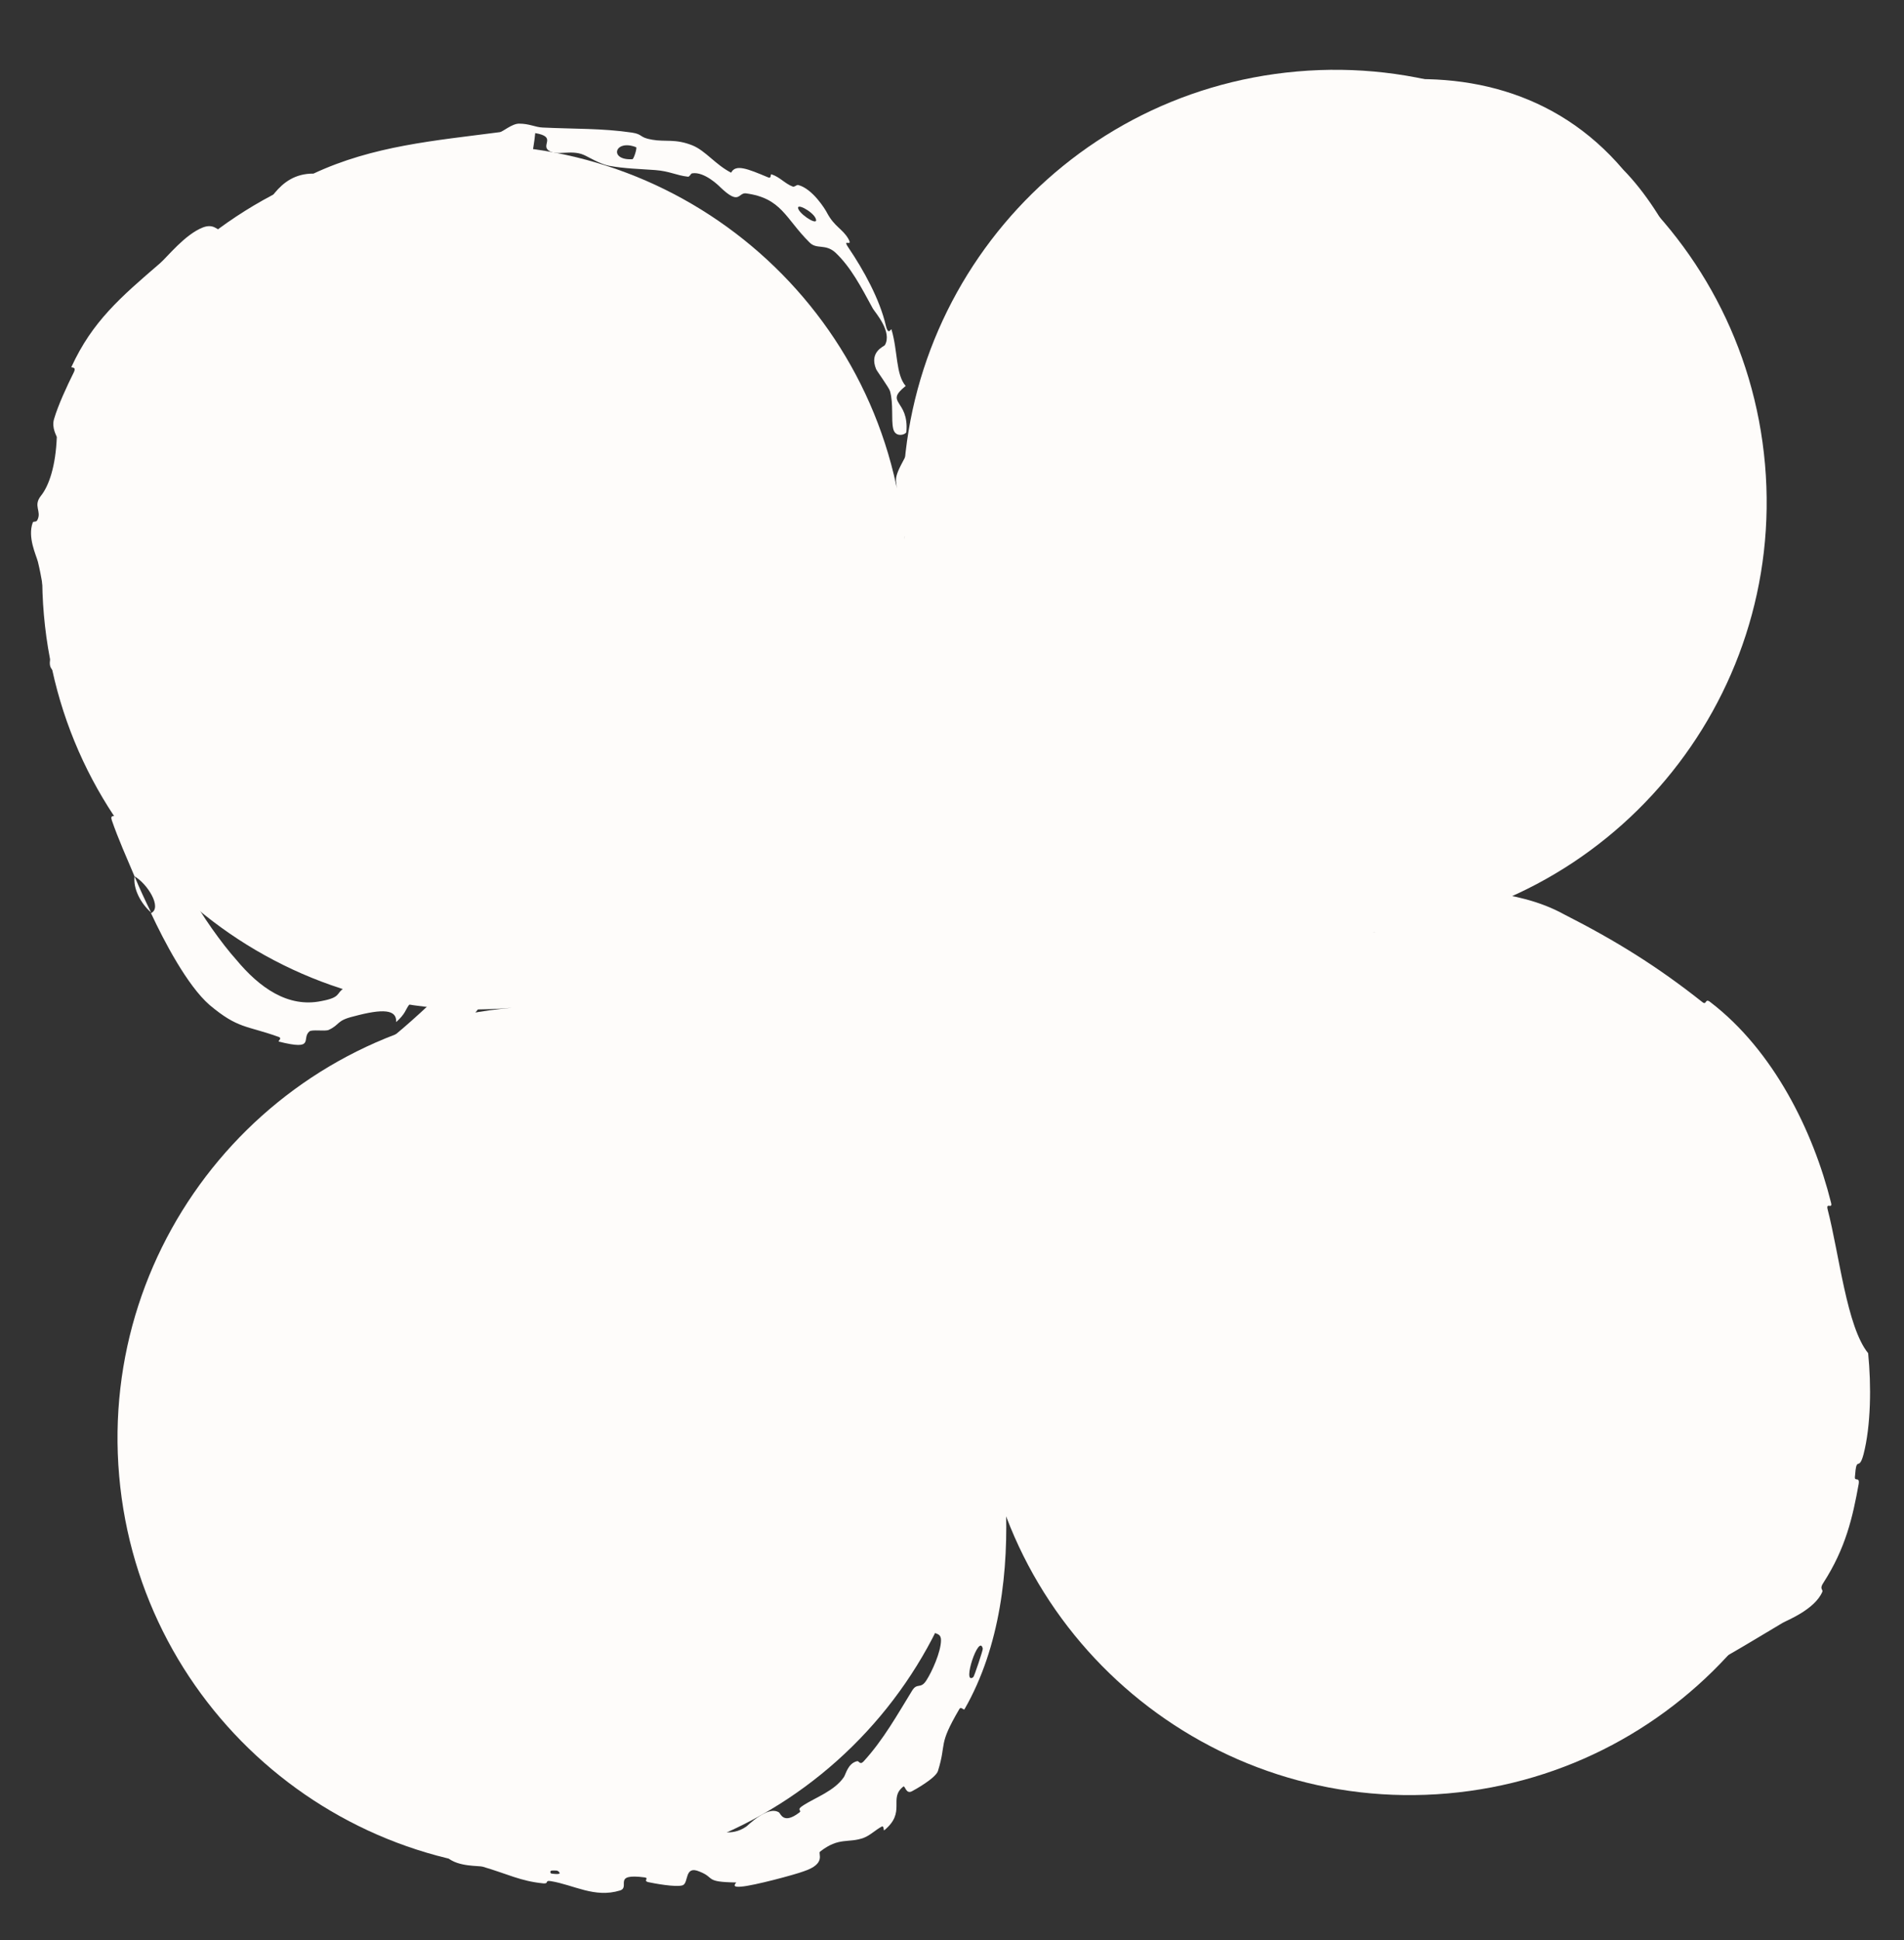 <?xml version="1.0" encoding="UTF-8"?> <svg xmlns="http://www.w3.org/2000/svg" width="54" height="55" viewBox="0 0 54 55" fill="none"><rect x="0" y="0" width="54" height="55" fill="#333333" stroke="none"/><path d="M12.381 4.161C5.641 4.751 0.655 10.692 1.245 17.432C1.835 24.172 7.776 29.157 14.516 28.568C7.776 29.157 2.791 35.099 3.38 41.839C3.97 48.579 9.912 53.564 16.651 52.975C23.391 52.385 28.377 46.443 27.787 39.704C28.377 46.443 34.318 51.429 41.058 50.839C47.798 50.25 52.783 44.308 52.194 37.568C51.604 30.828 45.663 25.843 38.923 26.433C45.663 25.843 50.648 19.901 50.058 13.162C49.469 6.422 43.527 1.436 36.787 2.026C30.048 2.615 25.062 8.557 25.652 15.297C25.062 8.557 19.12 3.571 12.381 4.161Z" fill="#FEFCFA"></path><path d="M25.549 13.191C26.138 12.046 27.072 10.624 27.878 9.607C28.13 9.287 28.073 9.501 28.252 9.285C28.602 8.863 28.887 8.436 29.262 8.041C29.387 7.91 29.341 8.163 29.469 8.025C30.174 7.273 30.822 6.536 31.62 5.843C35.244 2.44 42.204 0.294 46.036 4.808C47.295 6.092 48.191 8.205 48.598 9.886C48.653 10.086 48.731 9.94 48.749 9.977C49.024 10.553 48.76 10.4 48.809 10.801C48.966 12.441 49.175 13.986 48.937 15.773C48.779 16.477 49.189 15.843 48.846 16.504C48.822 16.549 48.772 16.34 48.694 16.518C48.523 16.927 48.162 17.641 47.988 17.902C47.657 18.409 47.599 18.486 47.307 18.944C46.877 19.604 46.579 20.091 46.208 21.073C46.105 21.268 46.354 21.086 46.194 21.386C46.036 21.694 45.492 22.298 45.282 22.458C45.073 22.624 45.088 22.475 45.039 22.492C44.647 22.626 44.138 23.372 44.046 23.446C43.255 24.118 42.45 24.633 41.519 25.015C41.015 25.225 40.538 25.285 40.193 25.412C39.818 25.835 39.702 24.525 40.131 24.939C41.347 25.316 42.956 25.143 44.368 25.924C45.817 26.66 47.007 27.396 48.279 28.405C48.413 28.513 48.346 28.275 48.51 28.409C50.305 29.783 51.425 32.069 51.929 34.086C51.987 34.294 51.783 34.069 51.833 34.278C52.166 35.565 52.378 37.619 52.983 38.359C53.075 39.275 53.062 40.416 52.852 41.227C52.713 41.746 52.656 41.217 52.608 41.865C52.594 42.011 52.747 41.845 52.715 42.065C52.544 43.011 52.348 43.883 51.713 44.869C51.593 45.042 51.71 45.062 51.685 45.121C51.471 45.622 50.697 45.925 50.559 46.003C49.483 46.642 48.751 47.107 47.725 47.594C47.487 47.703 47.83 47.703 47.598 47.813C46.37 48.406 45.002 48.676 43.737 48.804C43.455 48.831 43.695 48.673 43.56 48.679C42.965 48.704 42.86 48.946 42.286 48.949C42.165 48.95 42.224 48.84 42.201 48.831C41.846 48.681 41.568 48.951 41.479 48.961C40.368 49.093 39.607 48.827 38.537 48.643C38.407 48.62 38.672 48.813 38.306 48.738C35.865 48.211 33.609 46.838 31.793 45.303C31.511 45.062 31.78 45.147 31.769 45.123C31.591 44.741 31.244 44.783 31.145 44.713C30.366 44.154 29.874 43.385 29.207 43.128C28.448 42.41 28.019 41.129 27.823 40.293C29.632 39.752 28.24 41.747 28.522 42.535C28.612 44.491 28.374 46.676 27.356 48.45C27.331 48.496 27.257 48.359 27.208 48.448C26.589 49.504 26.858 49.376 26.602 50.202C26.535 50.411 25.923 50.747 25.874 50.772C25.691 50.88 25.671 50.602 25.618 50.645C25.188 50.983 25.715 51.363 25.077 51.885C25.057 51.899 25.07 51.745 25.01 51.777C24.827 51.874 24.684 52.026 24.495 52.098C24.056 52.258 23.797 52.066 23.258 52.489C23.188 52.539 23.451 52.829 22.794 53.047C22.536 53.144 21.368 53.456 21.028 53.48C20.693 53.514 20.902 53.364 20.877 53.363C19.968 53.349 20.296 53.233 19.842 53.055C19.4 52.864 19.542 53.378 19.36 53.443C19.169 53.505 18.549 53.389 18.388 53.354C18.23 53.317 18.422 53.238 18.282 53.219C17.352 53.096 17.887 53.496 17.584 53.59C16.864 53.812 16.276 53.431 15.62 53.325C15.44 53.295 15.578 53.401 15.414 53.389C14.767 53.328 14.391 53.12 13.692 52.916C13.587 52.882 13.005 52.927 12.691 52.658C12.648 52.618 12.821 52.57 12.569 52.47C12.199 52.336 11.463 52.009 11.158 51.672C10.918 51.455 11.051 51.828 10.817 51.506C10.715 51.367 11.004 51.531 10.803 51.276C10.633 50.981 9.869 50.701 9.568 50.523C9.28 50.362 9.375 50.555 9.347 50.549C9.178 50.511 8.613 50.181 8.572 50.141C6.326 48.303 5.206 45.785 4.539 43.183C4.479 42.981 4.392 43.15 4.381 43.12C4.141 42.435 4.617 42.897 4.599 42.381C4.367 42.517 4.333 42.218 4.187 41.726C4.118 41.488 4.05 41.642 4.035 41.622C3.804 41.294 3.95 40.997 3.978 40.926C4.08 40.66 3.867 40.425 3.945 40.244C4.023 40.068 4.209 40.425 4.156 39.943C4.05 39.813 3.841 40.208 3.769 39.829C3.417 38.177 4.994 35.91 5.435 34.869C5.967 33.858 6.182 33.548 6.604 33.031C7.403 32.131 6.994 32.357 7.46 31.755C7.984 31.157 7.996 31.76 8.138 31.759C8.277 31.767 8.303 31.621 8.438 31.584C8.57 31.55 8.391 31.765 8.64 31.604C8.884 31.441 9.479 30.852 9.518 30.711C9.595 30.411 9.165 30.422 9.878 30.061C9.919 30.041 9.857 30.219 10.011 30.134C11.034 29.752 13.199 27.399 12.565 28.185C12.384 28.247 12.494 28.062 12.386 28.098C11.277 28.47 11.754 28.512 11.236 28.973C11.256 28.613 10.861 28.588 10.033 28.811C9.532 28.931 9.649 29.045 9.322 29.195C9.222 29.242 8.839 29.175 8.773 29.24C8.539 29.442 8.956 29.789 7.91 29.527C7.867 29.513 8.031 29.428 7.884 29.387C6.982 29.064 6.753 29.168 5.943 28.488C5.311 27.938 4.651 26.676 4.282 25.885C4.61 25.733 4.177 25.047 3.815 24.841C3.594 24.317 3.35 23.773 3.173 23.258C3.112 23.081 3.256 23.154 3.258 23.128C3.284 22.725 2.969 22.594 2.914 22.484C2.34 21.299 2.147 20.232 1.625 19.073C1.607 19.032 1.341 19.03 1.431 18.653C1.439 18.629 1.655 19.002 1.513 18.426C1.37 17.848 1.273 16.733 1.075 15.925C1.025 15.732 0.776 15.231 0.928 14.815C0.949 14.76 1.023 14.818 1.061 14.739C1.187 14.487 0.932 14.344 1.16 14.056C1.392 13.768 1.58 13.204 1.611 12.39C1.612 12.364 1.457 12.129 1.533 11.878C1.65 11.48 1.899 10.945 2.09 10.561C2.182 10.375 2.011 10.437 2.025 10.403C2.617 9.113 3.418 8.427 4.539 7.462C4.745 7.285 5.245 6.644 5.758 6.446C6.322 6.238 6.17 7.051 7.178 6.255C7.579 5.95 7.835 4.915 8.891 4.921C10.586 4.13 12.332 3.987 14.177 3.746C14.259 3.736 14.519 3.506 14.719 3.505C15.015 3.504 15.178 3.606 15.388 3.615C16.268 3.658 17.08 3.634 17.924 3.759C18.244 3.808 18.117 3.896 18.495 3.96C18.871 4.028 19.154 3.925 19.645 4.124C20.015 4.278 20.291 4.667 20.736 4.895C20.863 4.647 21.192 4.779 21.782 5.027C21.896 5.076 21.83 4.926 21.887 4.944C22.12 5.021 22.264 5.207 22.483 5.289C22.536 5.309 22.592 5.232 22.639 5.245C23.047 5.35 23.41 5.939 23.459 6.04C23.668 6.428 23.887 6.481 24.055 6.76C24.215 7.039 23.861 6.723 24.067 7.026C24.491 7.652 24.953 8.485 25.125 9.235C25.197 9.531 25.271 9.298 25.284 9.34C25.467 9.956 25.401 10.611 25.686 10.941C25.068 11.438 25.785 11.322 25.706 12.243C25.7 12.316 25.394 12.425 25.332 12.152C25.271 11.88 25.345 11.458 25.242 11.088C25.219 10.997 24.877 10.528 24.849 10.467C24.642 9.97 25.075 9.82 25.096 9.784C25.311 9.411 24.836 8.875 24.757 8.75C24.421 8.133 24.137 7.581 23.699 7.165C23.408 6.896 23.16 7.083 22.958 6.871C22.272 6.192 22.172 5.616 21.152 5.481C20.931 5.461 20.98 5.834 20.431 5.31C20.401 5.277 19.975 4.854 19.629 4.914C19.587 4.922 19.561 5.015 19.51 5.009C19.176 4.971 18.998 4.853 18.584 4.821C18.182 4.791 17.711 4.78 17.275 4.7C17.012 4.651 16.68 4.442 16.552 4.389C16.191 4.235 15.787 4.428 15.564 4.269C15.334 4.11 15.798 3.879 15.18 3.773C15.157 4.026 15.105 4.284 15.071 4.538C13.767 4.534 12.475 4.593 11.21 4.91C11.054 4.95 11.246 5.042 11.08 5.089C10.387 5.288 9.755 5.394 9.076 5.716C8.551 5.968 8.049 6.376 7.554 6.707C7.091 6.637 6.382 7.213 5.858 7.6C5.674 7.734 5.637 7.666 5.494 7.751C4.962 8.081 5.351 8.088 5.251 8.228C4.847 8.83 4.4 8.45 3.805 9.12C3.767 9.157 3.653 9.78 3.631 9.847C3.466 10.286 3.5 9.841 3.32 10.06C3.004 10.459 2.744 10.764 2.589 11.373C2.543 11.553 2.581 12.011 2.352 12.31C2.321 12.35 2.229 12.3 2.214 12.335C1.958 12.982 2.286 13.066 2.343 13.453C2.403 13.838 2.167 14.422 2.106 14.55C1.943 14.877 2.036 14.3 2.023 14.282C1.837 14.068 1.853 14.52 1.849 14.87C1.535 14.928 1.582 15.431 1.85 15.233C1.878 15.211 1.836 14.94 1.849 14.87C2.165 15.169 2.234 15.668 2.034 16.3C1.944 16.596 1.734 16.36 1.95 17.201C2.054 17.581 2.234 17.387 2.367 17.709C2.67 18.438 2.77 19.475 3.071 20.242C3.18 20.52 3.196 20.207 3.275 20.395C3.484 20.891 3.57 21.368 3.814 21.86C3.836 21.904 3.906 21.747 3.97 21.903C4.465 23.082 4.815 24.191 5.397 25.333C5.676 25.893 6.312 26.775 6.697 27.201C7.36 28 8.169 28.574 9.117 28.377C9.676 28.273 9.529 28.157 9.745 28.023C10.149 27.767 11.083 27.72 11.224 27.709C11.227 27.711 10.732 27.934 11.025 27.889C11.231 27.951 11.218 27.712 11.224 27.709C11.313 27.709 12.326 27.306 12.604 27.182C12.679 27.148 12.727 27.102 12.745 27.065C12.754 27.047 12.755 27.03 12.775 27.014C12.784 27.006 12.805 26.996 12.865 26.985C12.855 27.201 13.264 25.963 13.949 28.068C12.59 30.035 11.361 30.92 10.023 31.677C10 31.689 9.962 31.557 9.908 31.587C9.143 32.012 8.829 32.426 8.46 32.93C8.066 33.465 7.739 33.839 7.327 34.033C7.059 34.456 6.616 35.04 6.376 35.404C6.135 35.767 6.349 35.929 6.337 35.965C6.078 37.041 5.466 37.992 5.167 38.851C5.014 39.241 5.159 40.265 5.323 40.889C5.443 41.369 5.459 41.68 5.615 42.13C5.637 42.191 5.73 42.099 5.739 42.117C6.006 42.596 5.673 42.421 5.654 42.541C5.584 42.972 5.564 43.269 5.821 43.891C5.882 44.035 6.388 44.294 6.506 44.526C6.661 44.831 6.478 44.768 6.657 45.085C6.673 45.112 6.749 45.069 6.841 45.272C7.272 46.209 7.857 47.213 8.57 47.992C8.667 48.098 8.648 47.869 8.789 48.017C9.571 48.783 9.747 48.996 11.262 49.785C11.617 50.057 11.327 49.973 11.384 50.052C11.705 50.538 12.163 50.717 12.203 50.736C12.366 50.953 13.279 51.084 14.31 51.558C14.959 51.905 15.576 52.029 16.499 51.996C16.596 51.995 17.365 51.71 17.748 51.928C17.774 51.943 18.149 52.168 18.482 51.992C18.504 51.982 18.257 51.864 18.68 51.865C19.158 51.866 19.652 51.79 20.163 51.86C20.318 51.885 20.736 52.072 21.16 51.782C21.196 51.765 21.766 51.174 22.09 51.375C22.142 51.407 22.213 51.731 22.673 51.378C22.757 51.309 22.558 51.317 22.791 51.171C23.141 50.949 23.665 50.765 23.93 50.381C23.988 50.304 24.043 49.985 24.311 49.924C24.358 49.909 24.386 50.041 24.489 49.935C25.054 49.32 25.451 48.603 25.867 47.928C26.013 47.688 26.106 47.892 26.27 47.639C26.435 47.386 26.683 46.828 26.688 46.505C26.694 46.184 26.35 46.439 26.434 45.996C26.607 45.026 26.685 44.059 26.68 42.971C26.683 42.405 26.692 41.831 26.714 41.242C26.726 40.946 26.738 40.653 26.769 40.316C26.791 40.137 26.78 40.022 26.885 39.633C26.983 39.496 26.7 39.458 27.502 38.816C29.168 38.233 29.204 39.309 29.312 39.311C29.443 39.544 29.465 39.644 29.507 39.765C29.633 40.191 29.646 39.894 29.763 40.334C29.851 41.643 32.392 43.384 33.45 44.437C34.334 45.26 33.021 44.5 33.743 45.08C34.097 45.359 34.674 45.342 34.768 45.386C35.704 45.828 36.278 46.27 37.139 46.567C37.316 46.626 37.192 46.441 37.341 46.491C37.849 46.66 38.365 46.874 38.852 46.966C39.071 47.006 39.048 46.901 39.244 46.943C39.718 47.036 40.062 47.106 40.599 47.188C40.645 47.196 40.333 47.322 40.72 47.321C41.344 47.316 42.156 47.352 42.876 47.17C43.09 47.115 43.068 46.895 43.551 46.98C43.651 46.996 43.574 47.286 44.07 46.964C44.159 46.912 44.968 46.432 45.425 46.509C45.551 46.53 45.875 46.666 46.111 46.549C46.141 46.532 45.977 46.463 46.164 46.384C46.782 46.118 47.526 45.766 48.161 45.353C48.33 45.242 48.009 45.288 48.261 45.125C48.945 44.684 49.806 44.081 50.163 43.668C50.281 43.533 50.292 43.691 50.309 43.687C50.548 43.678 50.419 43.344 50.446 43.239C50.621 42.575 50.861 42.135 50.943 41.501C50.964 41.328 50.827 41.43 50.823 41.395C50.775 41.03 50.945 41.322 50.998 41.1C51.145 40.473 51.146 39.738 51.078 39.072C51.052 38.827 50.939 39.113 50.917 38.895C50.775 37.606 50.443 36.242 50.096 34.929C50.031 34.681 50.18 34.802 50.186 34.743C50.231 34.339 49.834 33.898 49.772 33.788C49.486 33.29 49.495 33.011 49.309 32.648C48.43 30.785 46.099 29.044 44.068 27.978C42.671 27.114 41.855 27.24 40.318 26.873C39.94 26.776 39.642 26.759 39.009 26.439C38.854 26.299 38.459 26.34 38.234 25.352C38.215 24.295 38.736 24.183 38.871 24.039C39.204 23.817 39.409 23.757 39.617 23.679C40.522 23.382 40.816 23.344 41.431 22.983C41.577 22.899 41.362 22.861 41.483 22.788C43.183 21.587 44.186 21.441 45.098 18.792C45.191 18.617 44.937 18.802 45.083 18.521C45.386 17.944 45.81 17.336 46.117 16.914C46.267 16.707 46.188 17.058 46.335 16.848C46.677 16.362 46.926 15.856 47.007 15.382C47.039 15.181 46.849 15.448 46.894 15.199C47.024 13.269 46.687 10.55 46.008 8.517C45.957 8.378 46.15 8.132 45.944 7.864C45.865 7.879 45.788 7.923 45.711 7.953C44.102 5.164 41.151 3.418 37.894 4.676C37.764 4.719 38.033 4.781 37.784 4.866C36.318 5.378 35.022 6.217 33.662 7.18C33.528 7.277 33.423 7.023 33.08 7.384C33.018 7.445 32.5 7.985 32.407 8.164C32.394 8.188 32.574 8.176 32.409 8.349C31.451 9.355 30.512 10.495 29.649 11.626C29.509 11.808 29.542 11.535 29.442 11.665C28.73 12.59 28.156 13.734 27.517 14.663C27.088 15.289 27.029 14.938 26.648 15.197C26.594 15.233 26.374 15.65 26.25 15.616C25.939 15.529 25.735 15.164 25.39 15.096C25.315 15.081 25.096 15.692 25.11 15.273C25.111 15.244 25.273 14.796 25.274 14.666C25.274 14.576 25.093 14.646 25.123 14.475C25.153 14.303 25.333 14.191 25.408 13.92C25.484 13.647 25.296 13.684 25.549 13.191ZM5.359 37.155C5.075 37.515 5.458 37.758 5.55 37.266C5.554 37.241 5.374 37.136 5.359 37.155ZM12.443 4.311C11.876 4.199 11.572 4.564 11.969 4.641C12.361 4.723 12.613 4.346 12.443 4.311ZM18.041 4.173C17.429 3.933 17.259 4.555 17.936 4.513C17.975 4.511 18.076 4.187 18.041 4.173ZM27.498 13.521C27.49 13.523 27.316 13.815 27.318 13.824C27.352 14.051 27.698 13.47 27.498 13.521ZM23.13 6.185C23.04 5.985 22.525 5.714 22.654 5.949C22.758 6.132 23.241 6.427 23.13 6.185ZM15.625 53.106C15.631 53.114 15.873 53.142 15.871 53.103C15.864 52.982 15.529 52.983 15.625 53.106ZM25.83 15.073C25.517 13.632 26.02 12.751 26.155 14.254C26.189 14.527 25.898 13.692 25.904 14.047C25.92 14.711 26.333 15.043 26.388 15.708C26.395 15.838 25.841 15.164 25.828 15.071C25.829 15.072 25.829 15.072 25.83 15.073ZM4.766 37.176C4.757 37.181 4.614 37.489 4.616 37.499C4.67 37.726 4.96 37.102 4.766 37.176ZM27.604 47.542C27.628 47.53 27.884 46.764 27.873 46.734C27.769 46.279 27.268 47.792 27.604 47.542ZM4.285 25.868C3.983 25.598 3.773 25.19 3.816 24.842C3.96 25.188 4.119 25.528 4.285 25.868Z" fill="#FEFCFA"></path></svg> 